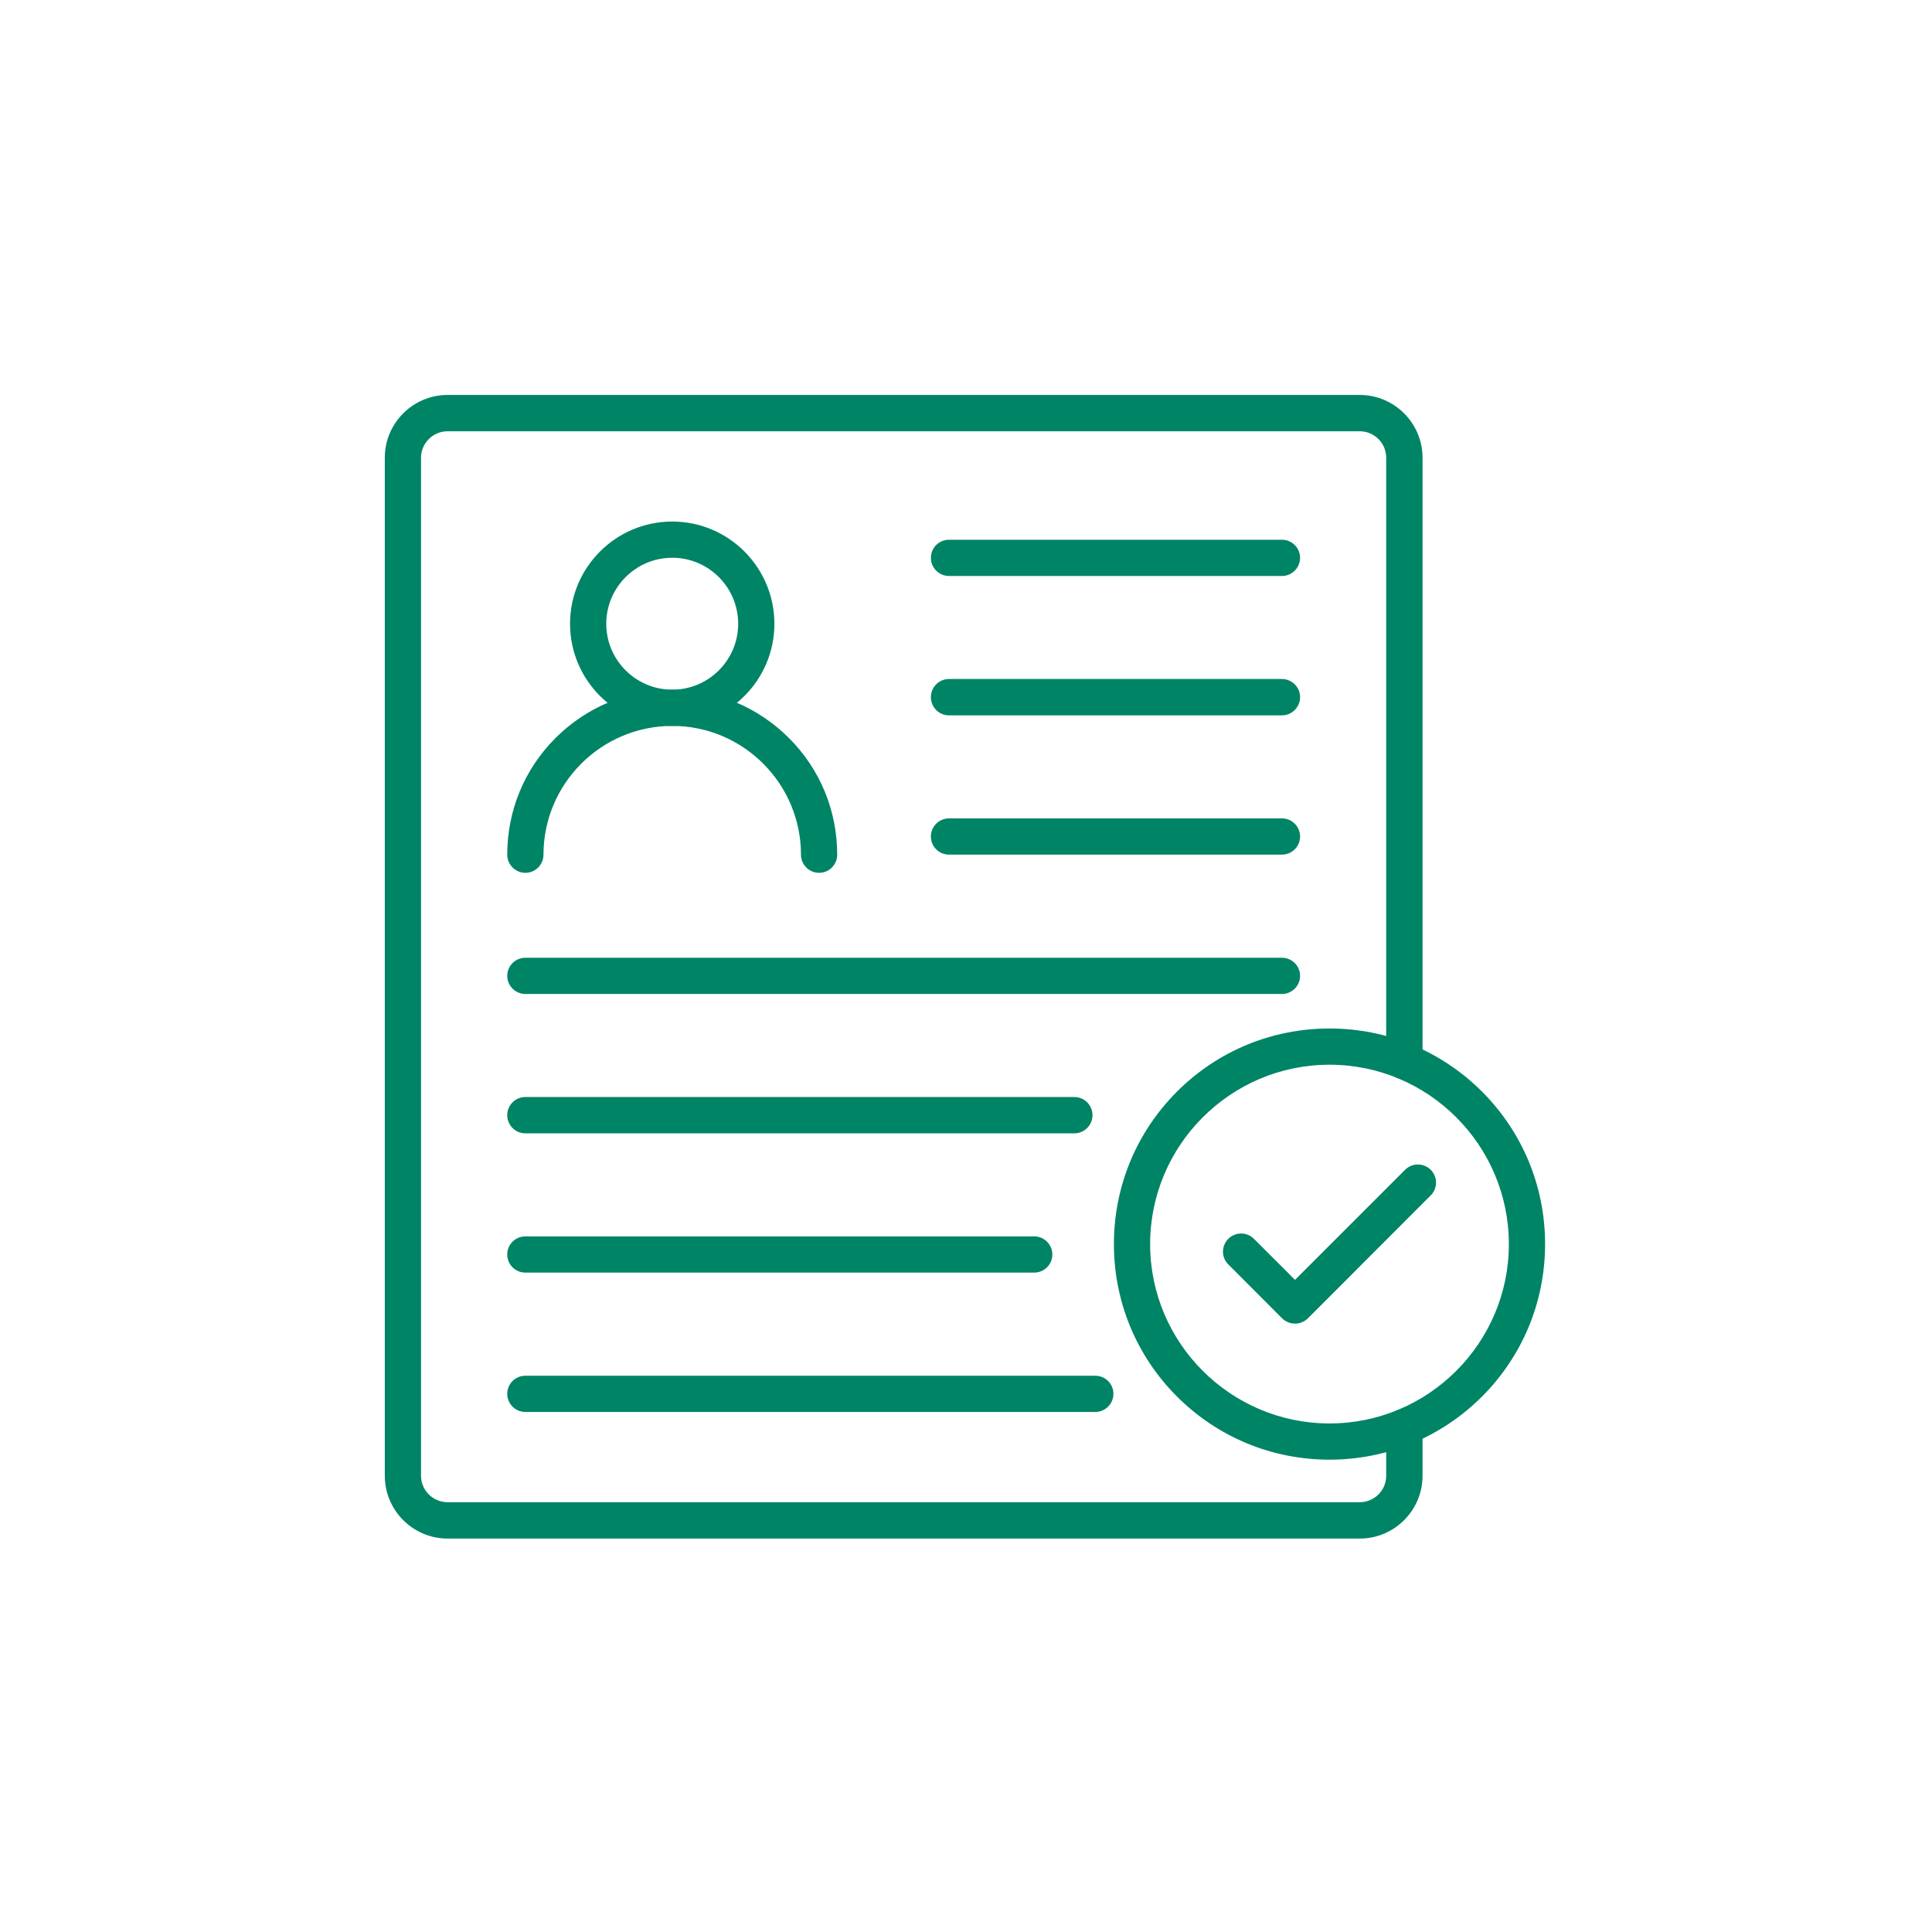<svg xmlns="http://www.w3.org/2000/svg" xmlns:xlink="http://www.w3.org/1999/xlink" width="100" zoomAndPan="magnify" viewBox="0 0 75 75" height="100" preserveAspectRatio="xMidYMid meet" version="1.0"><path fill="#008466" d="M 52.785 59.727 L 17.375 59.727 C 16.031 59.727 14.938 58.633 14.938 57.289 L 14.938 17.77 C 14.938 16.426 16.031 15.332 17.375 15.332 L 52.785 15.332 C 54.129 15.332 55.223 16.426 55.223 17.77 L 55.223 41.199 C 55.223 41.586 54.906 41.902 54.516 41.902 C 54.129 41.902 53.812 41.586 53.812 41.199 L 53.812 17.77 C 53.812 17.203 53.352 16.742 52.785 16.742 L 17.375 16.742 C 16.809 16.742 16.344 17.203 16.344 17.77 L 16.344 57.289 C 16.344 57.855 16.809 58.316 17.375 58.316 L 52.785 58.316 C 53.352 58.316 53.812 57.855 53.812 57.289 L 53.812 55.391 C 53.812 55.004 54.129 54.688 54.516 54.688 C 54.906 54.688 55.223 55.004 55.223 55.391 L 55.223 57.289 C 55.223 58.633 54.129 59.727 52.785 59.727 Z M 52.785 59.727 " fill-opacity="1" fill-rule="nonzero"/><path fill="#008466" d="M 26.098 28.18 C 23.906 28.18 22.129 26.402 22.129 24.215 C 22.129 22.027 23.906 20.246 26.098 20.246 C 28.285 20.246 30.062 22.027 30.062 24.215 C 30.062 26.402 28.285 28.18 26.098 28.18 Z M 26.098 21.652 C 24.684 21.652 23.535 22.801 23.535 24.215 C 23.535 25.625 24.684 26.773 26.098 26.773 C 27.508 26.773 28.656 25.625 28.656 24.215 C 28.656 22.801 27.508 21.652 26.098 21.652 Z M 26.098 21.652 " fill-opacity="1" fill-rule="nonzero"/><path fill="#008466" d="M 31.797 33.883 C 31.41 33.883 31.094 33.566 31.094 33.18 C 31.094 30.422 28.852 28.18 26.098 28.18 C 23.34 28.18 21.098 30.422 21.098 33.18 C 21.098 33.566 20.785 33.883 20.395 33.883 C 20.008 33.883 19.691 33.566 19.691 33.18 C 19.691 31.469 20.355 29.859 21.566 28.648 C 22.777 27.441 24.387 26.773 26.098 26.773 C 27.809 26.773 29.414 27.441 30.625 28.648 C 31.836 29.859 32.5 31.469 32.5 33.18 C 32.5 33.566 32.188 33.883 31.797 33.883 Z M 31.797 33.883 " fill-opacity="1" fill-rule="nonzero"/><path fill="#008466" d="M 49.766 22.359 L 36.84 22.359 C 36.449 22.359 36.137 22.043 36.137 21.656 C 36.137 21.266 36.449 20.953 36.84 20.953 L 49.766 20.953 C 50.152 20.953 50.469 21.266 50.469 21.656 C 50.469 22.043 50.152 22.359 49.766 22.359 Z M 49.766 22.359 " fill-opacity="1" fill-rule="nonzero"/><path fill="#008466" d="M 49.766 27.77 L 36.84 27.77 C 36.449 27.77 36.137 27.453 36.137 27.062 C 36.137 26.676 36.449 26.359 36.84 26.359 L 49.766 26.359 C 50.152 26.359 50.469 26.676 50.469 27.062 C 50.469 27.453 50.152 27.77 49.766 27.77 Z M 49.766 27.77 " fill-opacity="1" fill-rule="nonzero"/><path fill="#008466" d="M 49.766 33.176 L 36.84 33.176 C 36.449 33.176 36.137 32.863 36.137 32.473 C 36.137 32.086 36.449 31.77 36.84 31.77 L 49.766 31.77 C 50.152 31.77 50.469 32.086 50.469 32.473 C 50.469 32.863 50.152 33.176 49.766 33.176 Z M 49.766 33.176 " fill-opacity="1" fill-rule="nonzero"/><path fill="#008466" d="M 49.766 38.586 L 20.395 38.586 C 20.008 38.586 19.691 38.27 19.691 37.883 C 19.691 37.492 20.008 37.18 20.395 37.18 L 49.766 37.18 C 50.152 37.18 50.469 37.492 50.469 37.883 C 50.469 38.27 50.152 38.586 49.766 38.586 Z M 49.766 38.586 " fill-opacity="1" fill-rule="nonzero"/><path fill="#008466" d="M 41.707 43.996 L 20.395 43.996 C 20.004 43.996 19.691 43.68 19.691 43.293 C 19.691 42.902 20.004 42.586 20.395 42.586 L 41.707 42.586 C 42.094 42.586 42.41 42.902 42.41 43.293 C 42.41 43.68 42.094 43.996 41.707 43.996 Z M 41.707 43.996 " fill-opacity="1" fill-rule="nonzero"/><path fill="#008466" d="M 40.148 49.402 L 20.395 49.402 C 20.004 49.402 19.691 49.09 19.691 48.699 C 19.691 48.312 20.004 47.996 20.395 47.996 L 40.148 47.996 C 40.535 47.996 40.852 48.312 40.852 48.699 C 40.852 49.09 40.535 49.402 40.148 49.402 Z M 40.148 49.402 " fill-opacity="1" fill-rule="nonzero"/><path fill="#008466" d="M 42.52 54.812 L 20.395 54.812 C 20.004 54.812 19.691 54.496 19.691 54.109 C 19.691 53.719 20.004 53.406 20.395 53.406 L 42.52 53.406 C 42.906 53.406 43.223 53.719 43.223 54.109 C 43.223 54.496 42.906 54.812 42.52 54.812 Z M 42.52 54.812 " fill-opacity="1" fill-rule="nonzero"/><path fill="#008466" d="M 51.613 56.664 C 49.375 56.664 47.273 55.793 45.691 54.215 C 44.113 52.633 43.242 50.531 43.242 48.297 C 43.242 46.059 44.113 43.957 45.691 42.375 C 47.273 40.797 49.375 39.926 51.613 39.926 C 53.848 39.926 55.949 40.797 57.531 42.375 C 59.109 43.957 59.98 46.059 59.98 48.297 C 59.98 50.531 59.109 52.633 57.531 54.215 C 55.949 55.793 53.848 56.664 51.613 56.664 Z M 51.613 41.332 C 47.773 41.332 44.648 44.457 44.648 48.297 C 44.648 52.133 47.773 55.258 51.613 55.258 C 55.449 55.258 58.574 52.133 58.574 48.297 C 58.574 44.457 55.449 41.332 51.613 41.332 Z M 51.613 41.332 " fill-opacity="1" fill-rule="nonzero"/><path fill="#008466" d="M 50.273 51.383 C 50.086 51.383 49.906 51.309 49.773 51.18 L 47.684 49.086 C 47.406 48.812 47.406 48.367 47.684 48.09 C 47.957 47.816 48.402 47.816 48.676 48.09 L 50.273 49.684 L 54.547 45.41 C 54.82 45.137 55.266 45.137 55.539 45.41 C 55.816 45.688 55.816 46.133 55.539 46.406 L 50.77 51.18 C 50.637 51.309 50.461 51.383 50.273 51.383 Z M 50.273 51.383 " fill-opacity="1" fill-rule="nonzero"/></svg>